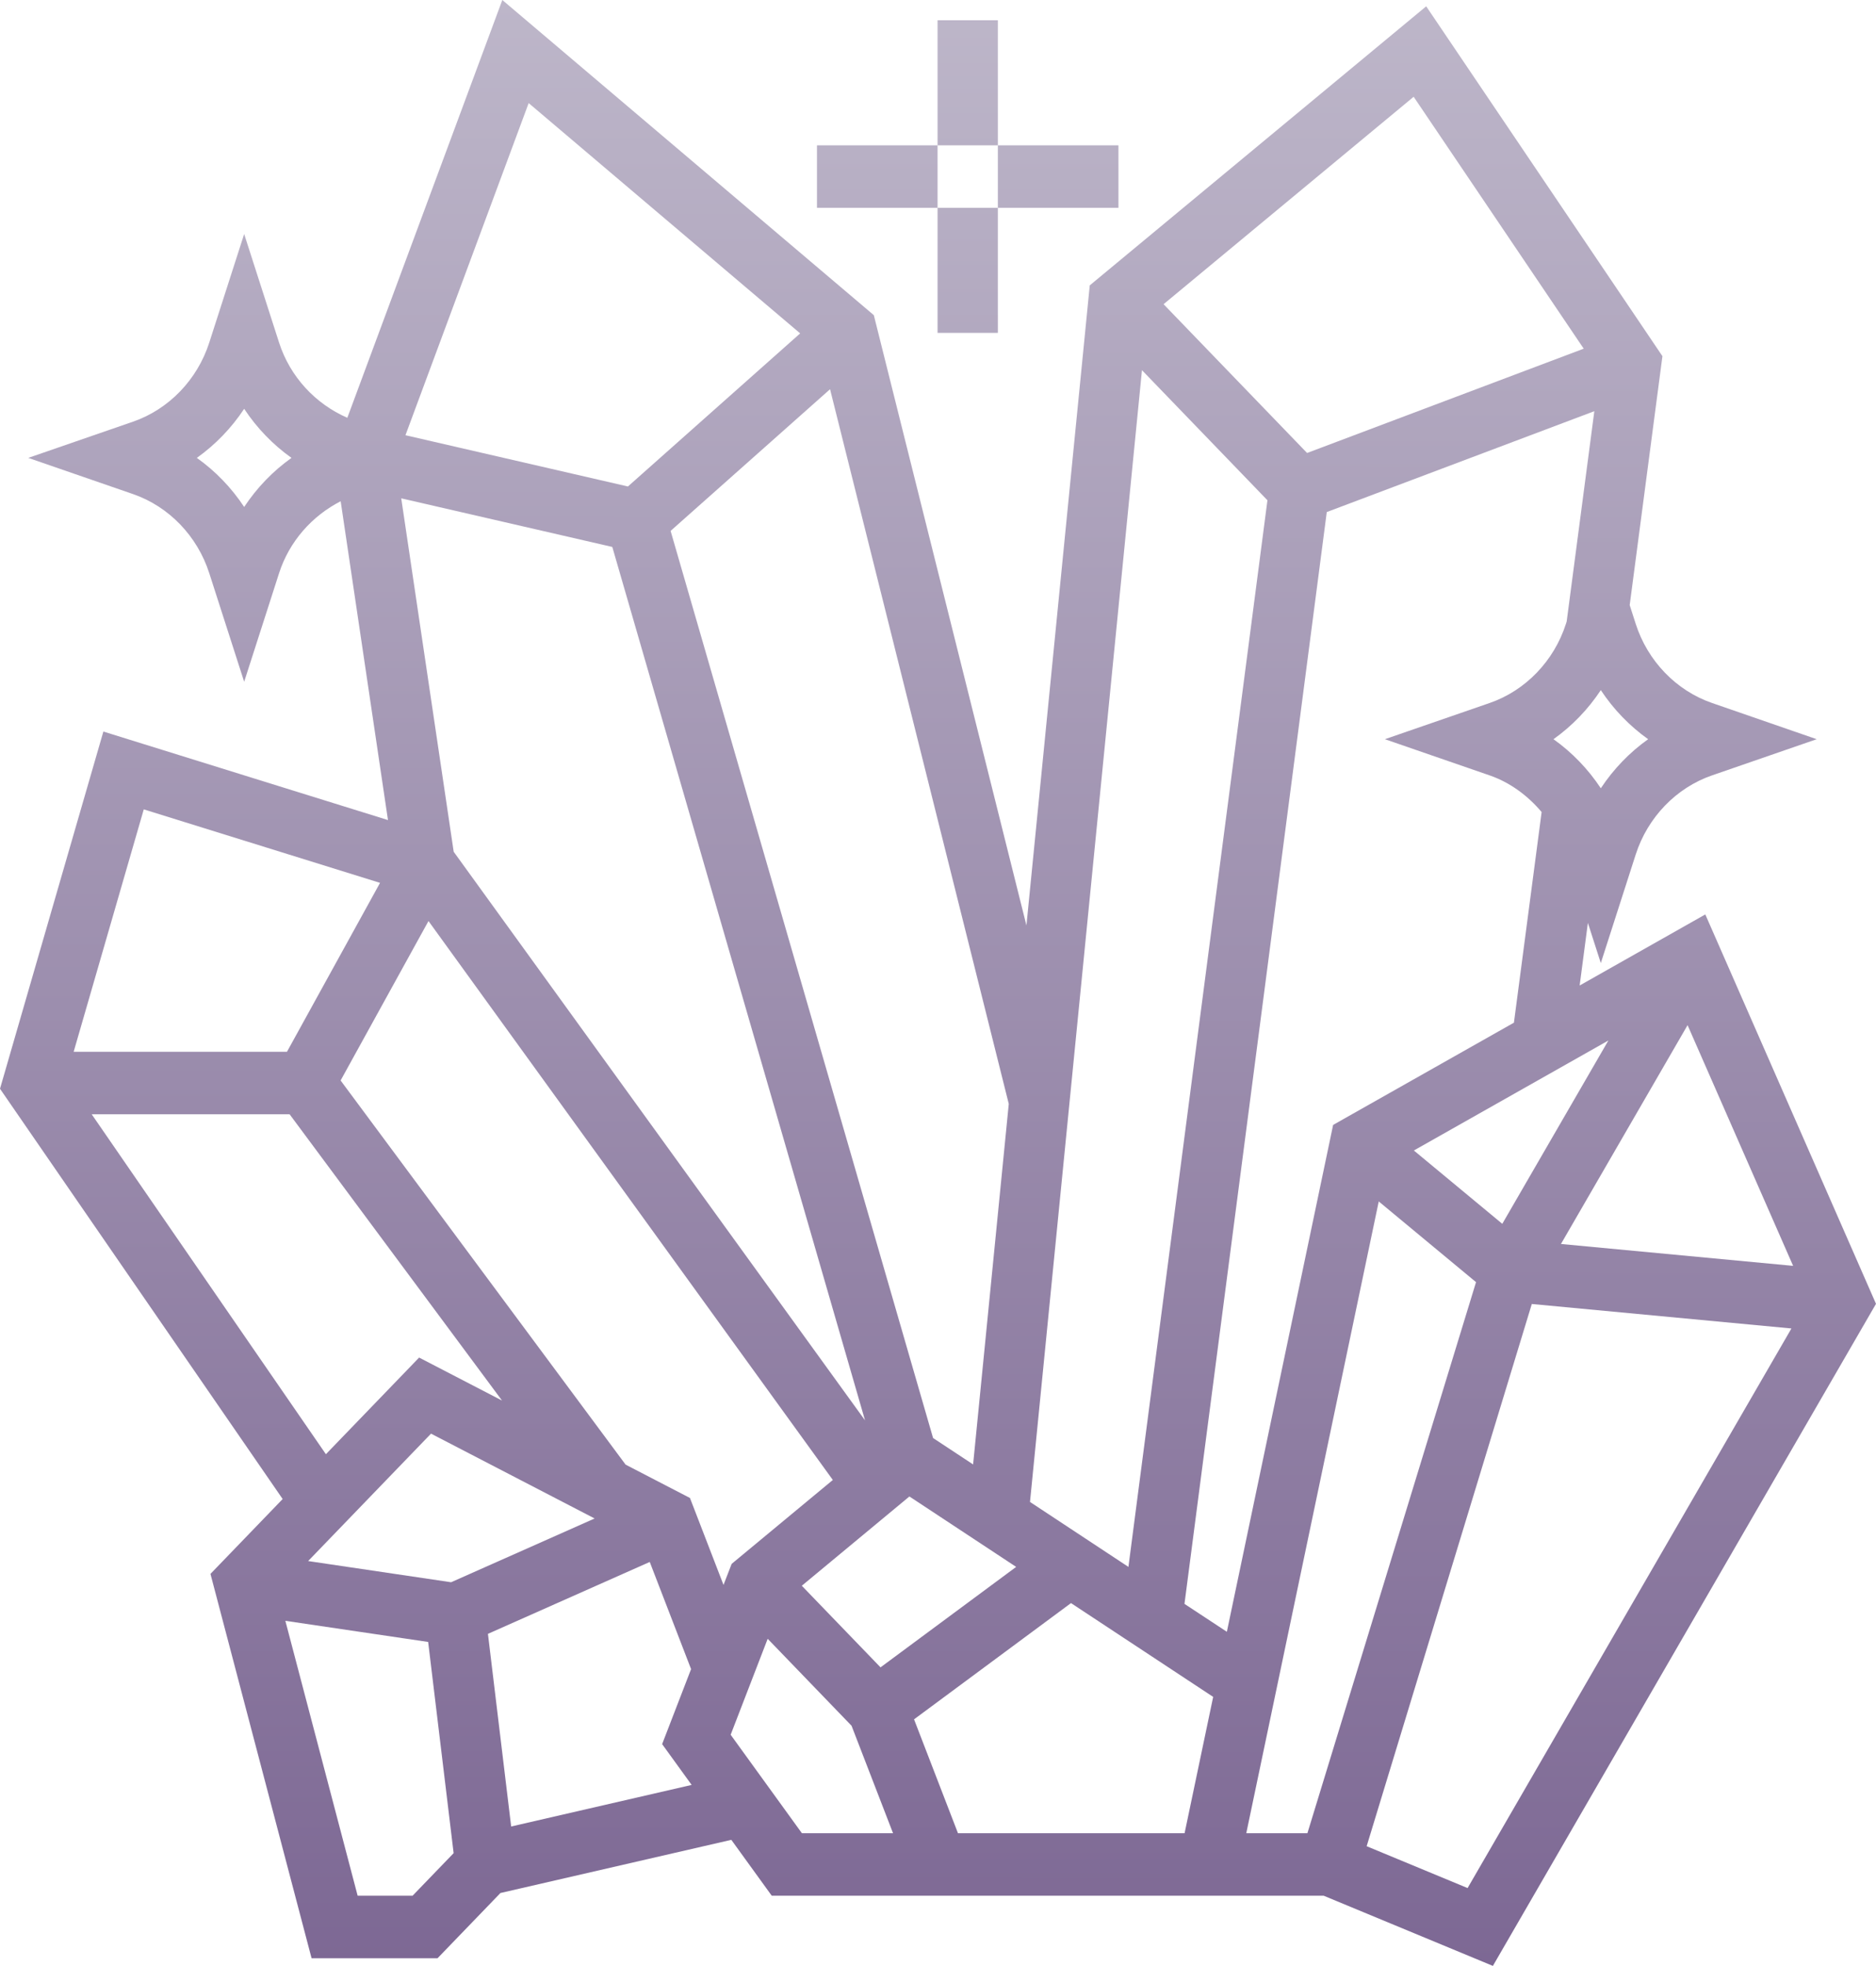 <?xml version="1.0" encoding="UTF-8"?> <svg xmlns="http://www.w3.org/2000/svg" width="438" height="459" viewBox="0 0 438 459" fill="none"> <path d="M368.809 230.098L370.731 215.473L373.75 224.858L381.901 199.505C384.689 190.835 391.347 183.931 399.709 181.041L424.155 172.59L399.709 164.132C391.347 161.242 384.689 154.338 381.901 145.668L380.493 141.282L388.138 83.161L332.982 1.474L254.43 66.631L239.648 216.072L204.018 73.586L117.28 0L81.093 97.545C73.653 94.312 67.727 87.977 65.158 79.993L57.007 54.64L48.856 79.993C46.069 88.663 39.41 95.567 31.048 98.457L6.595 106.908L31.055 115.359C39.417 118.249 46.069 125.146 48.856 133.823L57.007 159.177L65.158 133.823C67.544 126.409 72.851 120.453 79.538 117.031L90.582 191.47L24.136 170.802L0 254.204L65.995 349.997L49.138 367.476L72.745 457.212H102.153L116.843 441.981L170.746 429.567L180.185 442.616H309.05L348.552 459L438 304.421L398.147 213.503L368.809 230.098ZM57.007 118.366C54.044 113.878 50.285 109.981 45.956 106.908C50.285 103.829 54.036 99.939 57.007 95.451C59.97 99.939 63.729 103.829 68.058 106.908C63.729 109.981 59.977 113.878 57.007 118.366ZM330.103 268.617L375.517 242.936L350.748 285.738L330.103 268.617ZM394.008 239.352L418.651 295.554L364.445 290.446L394.008 239.352ZM384.801 172.59C380.472 175.663 376.721 179.56 373.75 184.048C370.787 179.56 367.028 175.663 362.7 172.59C367.028 169.511 370.78 165.621 373.75 161.132C376.714 165.621 380.472 169.511 384.801 172.59ZM369.759 81.409L305.172 105.763L271.667 71.024L330.054 22.595L369.759 81.409ZM266.621 86.43L295.916 116.804L263.46 365.841L240.479 350.676L266.621 86.43ZM205.581 389.297L187.202 370.242L212.324 349.399L237.248 365.841L205.581 389.297ZM105.321 369.424L71.943 364.476L100.633 334.73L138.832 354.537L105.321 369.424ZM146.061 341.962L79.524 252.27L100.042 215.043L194.445 345.545L170.823 365.133L168.923 370.052L161.089 349.749L146.061 341.962ZM142.957 127.7L201.963 331.628L105.926 198.87L93.679 116.352L142.957 127.7ZM235.523 257.736L227.197 341.918L217.849 335.751L156.57 123.956L193.798 90.875L235.523 257.736ZM123.431 24.069L186.822 77.84L146.603 113.586L94.664 101.617L123.431 24.069ZM33.568 188.974L88.73 206.132L67.002 245.57H17.196L33.568 188.974ZM21.412 260.166H67.621L117.209 327.001L97.853 316.966L76.089 339.532L21.412 260.166ZM96.325 442.616H83.501L66.622 378.43L99.964 383.364L105.912 432.676L96.325 442.616ZM119.342 426.451L113.922 381.473L151.699 364.688L161.349 389.706L154.592 407.221L161.483 416.745L119.342 426.451ZM170.591 405.031L179.235 382.626L198.816 402.93L208.502 428.02H187.224L170.591 405.031ZM276.573 428.02H223.663L213.408 401.433L250.051 374.292L283.246 396.193L276.573 428.02ZM276.545 374.475L309.768 119.556L372.237 96.005L365.782 145.099L365.599 145.675C362.812 154.345 356.153 161.249 347.791 164.139L323.339 172.59L347.798 181.041C352.571 182.691 356.674 185.749 359.933 189.595L353.465 238.776L311.253 262.647L286.442 380.992L276.545 374.475ZM321.903 280.513L344.617 299.356L305.249 428.02H290.975L321.903 280.513ZM342.646 440.828L319.08 431.056L357.639 304.458L418.256 310.172L342.646 440.828ZM232.975 33.928H218.898V4.736H232.975V33.928ZM218.898 33.928V48.524H190.743V33.928H218.898ZM232.975 48.524V33.928H261.13V48.524H232.975ZM218.898 77.716V48.524H232.975V77.716H218.898Z" fill="url(#paint0_linear)"></path> <defs> <linearGradient id="paint0_linear" x1="218.899" y1="459.037" x2="219.004" y2="-3.4868e-07" gradientUnits="userSpaceOnUse"> <stop stop-color="#7D6894"></stop> <stop offset="1" stop-color="#BDB6C9"></stop> </linearGradient> </defs> </svg> 